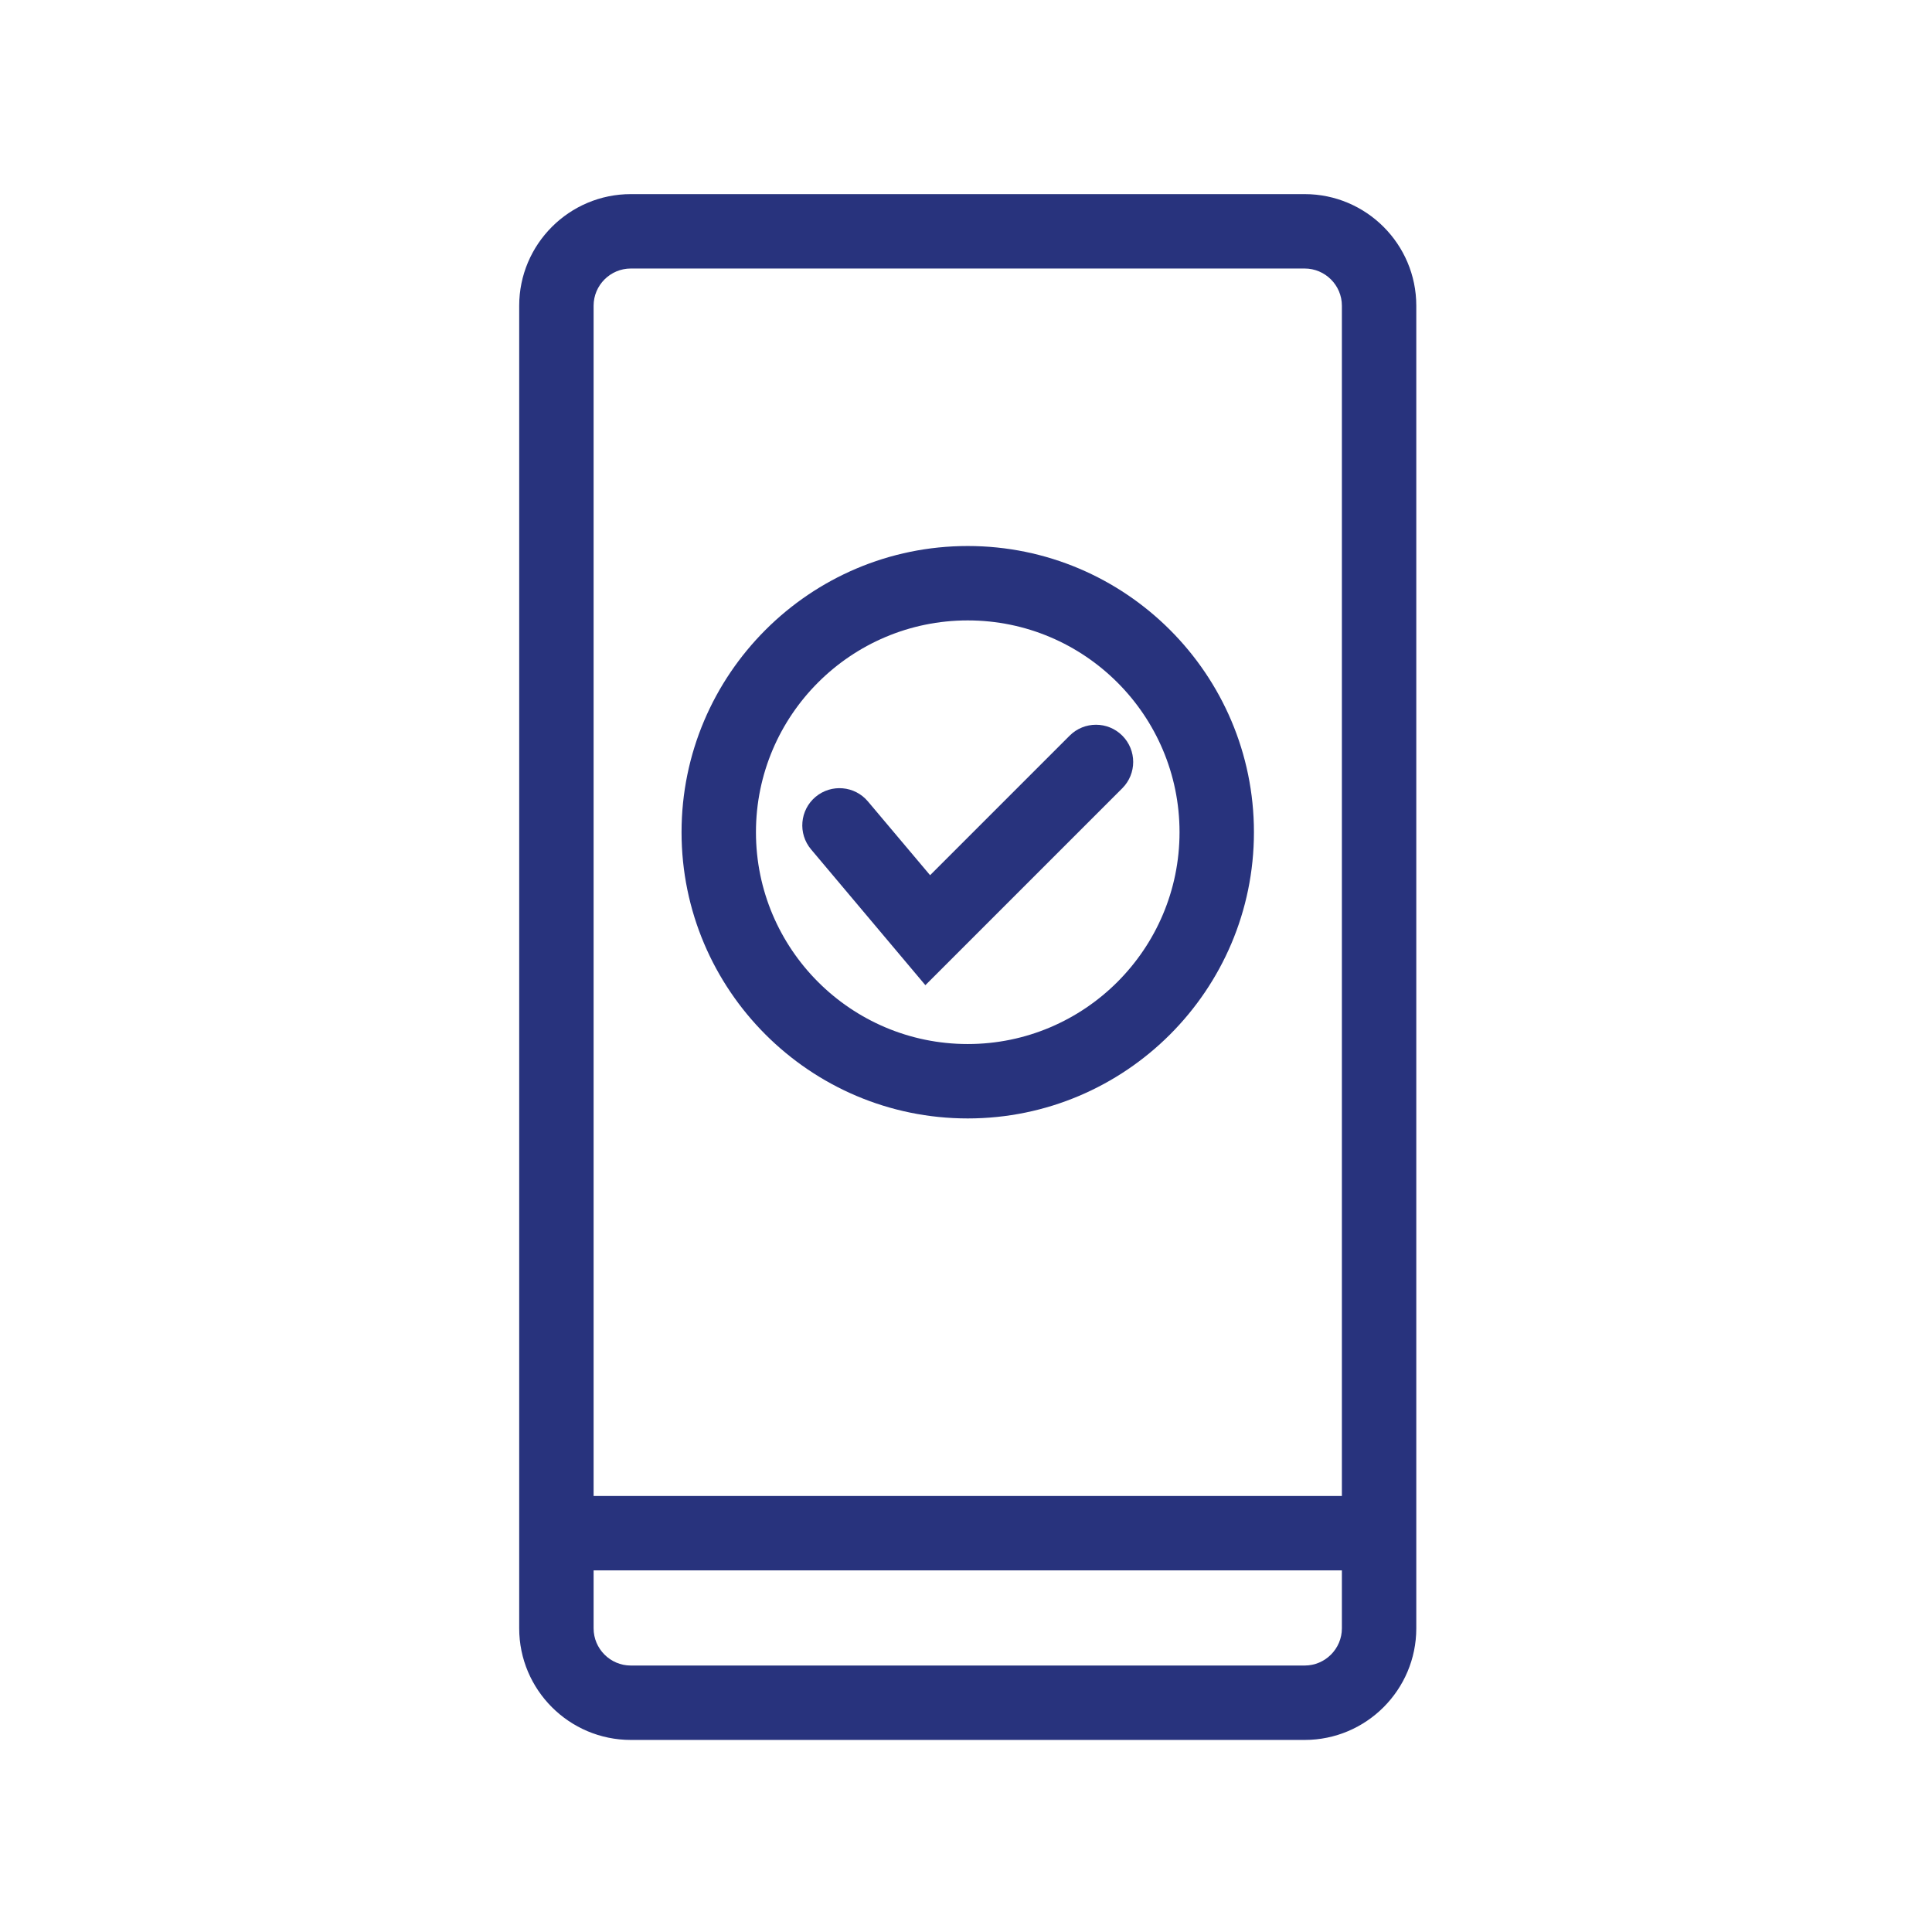 <?xml version="1.0" encoding="UTF-8" standalone="no"?>
<!DOCTYPE svg PUBLIC "-//W3C//DTD SVG 1.1//EN" "http://www.w3.org/Graphics/SVG/1.1/DTD/svg11.dtd">
<svg xmlns="http://www.w3.org/2000/svg" xmlns:xlink="http://www.w3.org/1999/xlink" xmlns:serif="http://www.serif.com/" width="1000px" height="1000px" viewBox="0 0 1000 1000" version="1.1" xml:space="preserve" style="fill-rule:evenodd;clip-rule:evenodd;stroke-linejoin:round;stroke-miterlimit:2;">
<style>
:root {
--color1: 40,51,125;
}
</style>
    <g transform="matrix(4.621,0,0,4.621,-1810.36,-3300.32)">
        <g transform="matrix(4.167,0,0,4.167,-1604.17,8.381)">
            <path d="M509.154,190.572C509.545,190.181 509.545,189.548 509.154,189.157C508.764,188.767 508.131,188.767 507.74,189.157L503.988,192.909L502.317,190.926C501.963,190.504 501.333,190.448 500.908,190.804C500.486,191.16 500.432,191.791 500.788,192.214L503.861,195.865L509.154,190.572Z" style="fill:rgb(40,51,125);fill-rule:nonzero;"/>
        </g>
        <g transform="matrix(4.167,0,0,4.167,-1604.17,8.381)">
            <path d="M505,186.06C508.14,186.06 510.693,188.614 510.693,191.753C510.693,194.893 508.14,197.447 505,197.447C501.86,197.447 499.307,194.893 499.307,191.753C499.307,188.614 501.86,186.06 505,186.06ZM505,199.447C509.242,199.447 512.693,195.995 512.693,191.753C512.693,187.511 509.242,184.06 505,184.06C500.758,184.06 497.307,187.511 497.307,191.753C497.307,195.995 500.758,199.447 505,199.447Z" style="fill:rgb(40,51,125);fill-rule:nonzero;"/>
        </g>
        <g transform="matrix(4.167,0,0,4.167,-1604.17,8.381)">
            <path d="M514.057,214.153L495.943,214.153C495.392,214.153 494.943,213.704 494.943,213.153L494.943,211.595L515.057,211.595L515.057,213.153C515.057,213.704 514.607,214.153 514.057,214.153ZM495.943,176.601L514.057,176.601C514.607,176.601 515.057,177.05 515.057,177.601L515.057,209.595L494.943,209.595L494.943,177.601C494.943,177.05 495.392,176.601 495.943,176.601ZM514.057,174.601L495.943,174.601C494.289,174.601 492.943,175.947 492.943,177.601L492.943,213.153C492.943,214.807 494.289,216.153 495.943,216.153L514.057,216.153C515.711,216.153 517.057,214.807 517.057,213.153L517.057,177.601C517.057,175.947 515.711,174.601 514.057,174.601Z" style="fill:rgb(40,51,125);fill-rule:nonzero;"/>
        </g>
    </g>
</svg>
<!-- SW dynamic icon -->
